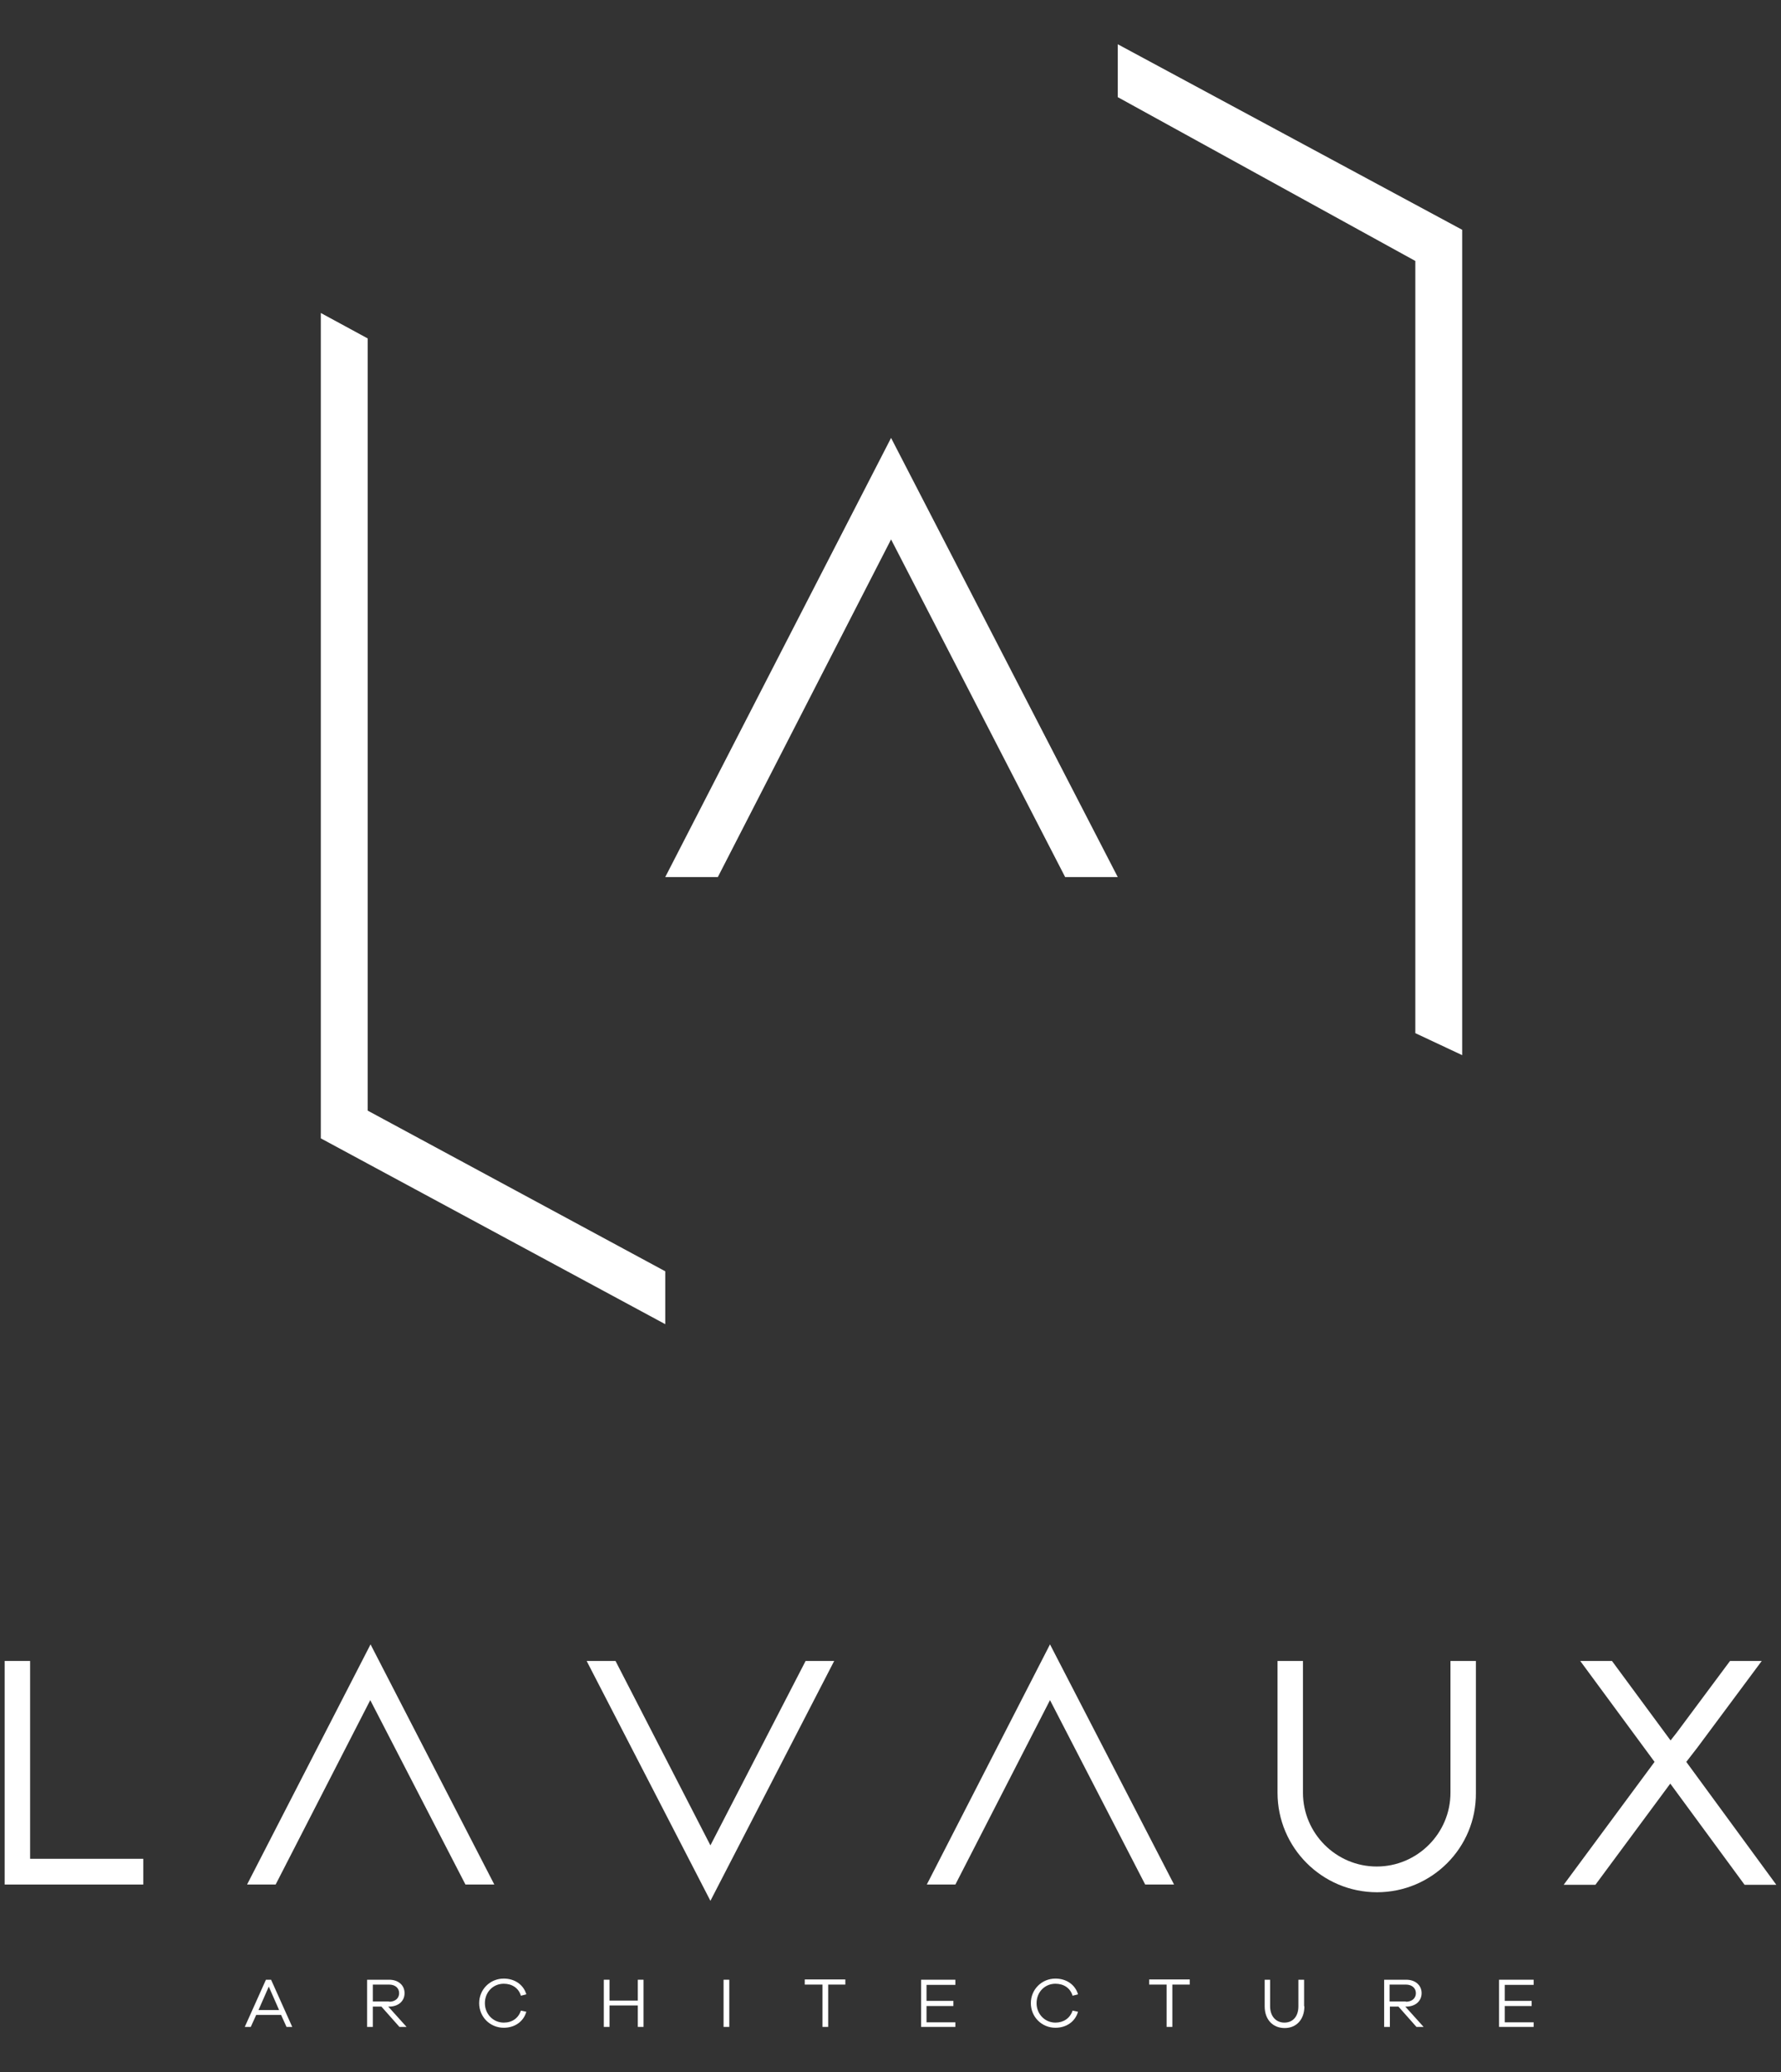 <?xml version="1.0" encoding="UTF-8"?>
<svg id="Calque_1" xmlns="http://www.w3.org/2000/svg" version="1.1" viewBox="0 0 803.517 934.685">
  <rect x="0" y="0" width="803.517" height="934.685" fill="#333333" stroke="none"/>
  <!-- Generator: Adobe Illustrator 30.0.0, SVG Export Plug-In . SVG Version: 2.1.1 Build 123)  -->
  <defs>
    <style>
      .st0 {
        fill: #fff;
      }
    </style>
  </defs>
  <g>
    <g>
      <path class="st0" d="M129.263,914.308l-2.45-5.416h-11.22l-2.45,5.416h-2.708l9.543-21.279h2.321l9.543,21.279h-2.579ZM121.267,896.125l-4.643,10.575h9.285l-4.643-10.575Z"/>
      <path class="st0" d="M180.202,914.308l-8.125-9.156h-3.869v9.156h-2.579v-21.279h9.93c4.127,0,6.964,2.45,6.964,6.061s-2.837,6.061-6.964,6.061h-.387l8.254,9.156h-3.224v-0ZM175.56,902.96c2.708,0,4.514-1.548,4.514-3.869s-1.805-3.869-4.514-3.869h-7.351v7.609h7.351v.129Z"/>
      <path class="st0" d="M235.011,906.958l2.45.516c-1.29,4.514-5.287,7.222-10.188,7.222-6.19,0-11.091-4.901-11.091-11.091s4.901-11.091,11.091-11.091c4.901,0,8.898,2.708,10.188,7.093l-2.45.645c-1.032-3.482-3.998-5.416-7.738-5.416-4.772,0-8.511,3.74-8.511,8.769,0,4.901,3.74,8.769,8.511,8.769,3.74-0,6.577-1.935,7.738-5.416v-0Z"/>
      <path class="st0" d="M290.336,914.308h-2.579v-9.672h-12.767v9.672h-2.579v-21.279h2.579v9.414h12.767v-9.414h2.579v21.279Z"/>
      <path class="st0" d="M326.445,914.308v-21.279h2.579v21.279h-2.579Z"/>
      <path class="st0" d="M373.645,895.222v19.086h-2.579v-19.086h-7.996v-2.321h18.313v2.321h-7.738Z"/>
      <path class="st0" d="M431.161,914.308h-15.604v-21.279h15.475v2.321h-13.025v7.222h12.122v2.321h-12.122v7.351h13.025v2.063h.129Z"/>
      <path class="st0" d="M483.907,906.958l2.45.516c-1.29,4.514-5.287,7.222-10.188,7.222-6.19,0-11.091-4.901-11.091-11.091s4.901-11.091,11.091-11.091c4.901,0,8.898,2.708,10.188,7.093l-2.45.645c-1.032-3.482-3.998-5.416-7.738-5.416-4.772,0-8.511,3.74-8.511,8.769,0,4.901,3.74,8.769,8.511,8.769,3.611-0,6.577-1.935,7.738-5.416v-0Z"/>
      <path class="st0" d="M528.914,895.222v19.086h-2.579v-19.086h-7.867v-2.321h18.312v2.321h-7.867Z"/>
      <path class="st0" d="M588.495,905.023c0,5.803-3.482,9.801-8.898,9.801-5.416,0-9.027-3.869-9.027-9.801v-11.993h2.45v11.993c0,4.385,2.579,7.351,6.448,7.351s6.319-2.837,6.319-7.351v-11.993h2.579v11.993h.129Z"/>
      <path class="st0" d="M639.047,914.308l-8.125-9.156h-3.869v9.156h-2.579v-21.279h9.93c4.127,0,6.964,2.45,6.964,6.061s-2.837,6.061-6.964,6.061h-.387l8.254,9.156h-3.224v-0ZM634.276,902.96c2.708,0,4.514-1.548,4.514-3.869s-1.805-3.869-4.514-3.869h-7.351v7.609h7.351v.129Z"/>
      <path class="st0" d="M691.922,914.308h-15.604v-21.279h15.604v2.321h-13.025v7.222h12.122v2.321h-12.122v7.351h13.025v2.063Z"/>
    </g>
    <g>
      <polygon class="st0" points="64.653 850.086 2.107 850.086 2.107 749.238 13.584 749.238 13.584 838.479 64.653 838.479 64.653 850.086"/>
      <path class="st0" d="M621.251,853.568c-24.761,0-44.879-20.118-44.879-44.879v-59.451h11.478v59.451c0,18.313,14.959,33.272,33.272,33.272,18.312,0,33.272-14.959,33.272-33.272v-59.451h11.478v59.451c.258,24.761-19.86,44.879-44.621,44.879h-0Z"/>
      <polygon class="st0" points="124.362 850.086 167.048 766.905 209.992 850.086 223.018 850.086 167.177 741.758 111.466 850.086 124.362 850.086"/>
      <polygon class="st0" points="431.033 850.086 473.719 766.905 516.663 850.086 529.688 850.086 473.719 741.758 418.136 850.086 431.033 850.086"/>
      <polygon class="st0" points="363.457 749.238 320.513 832.418 277.697 749.238 264.672 749.238 320.513 857.436 376.353 749.238 363.457 749.238"/>
      <polygon class="st0" points="705.463 850.215 719.777 850.215 753.565 804.562 787.095 850.215 801.41 850.215 760.787 794.761 765.688 788.442 794.833 749.238 780.518 749.238 756.531 781.478 753.694 785.089 727.257 749.238 712.942 749.238 746.472 794.761 705.463 850.215"/>
    </g>
  </g>
  <g>
    <polygon class="st0" points="323.865 395.625 402.016 243.322 480.554 395.625 504.283 395.625 402.016 197.54 300.137 395.625 323.865 395.625"/>
    <g>
      <polygon class="st0" points="300.137 573.463 165.888 500.987 165.888 152.662 144.738 141.184 144.738 513.496 300.137 597.321 300.137 573.463"/>
      <polygon class="st0" points="504.283 43.818 638.532 117.713 638.532 466.038 659.681 475.968 659.681 103.656 504.283 19.96 504.283 43.818"/>
    </g>
  </g>
</svg>